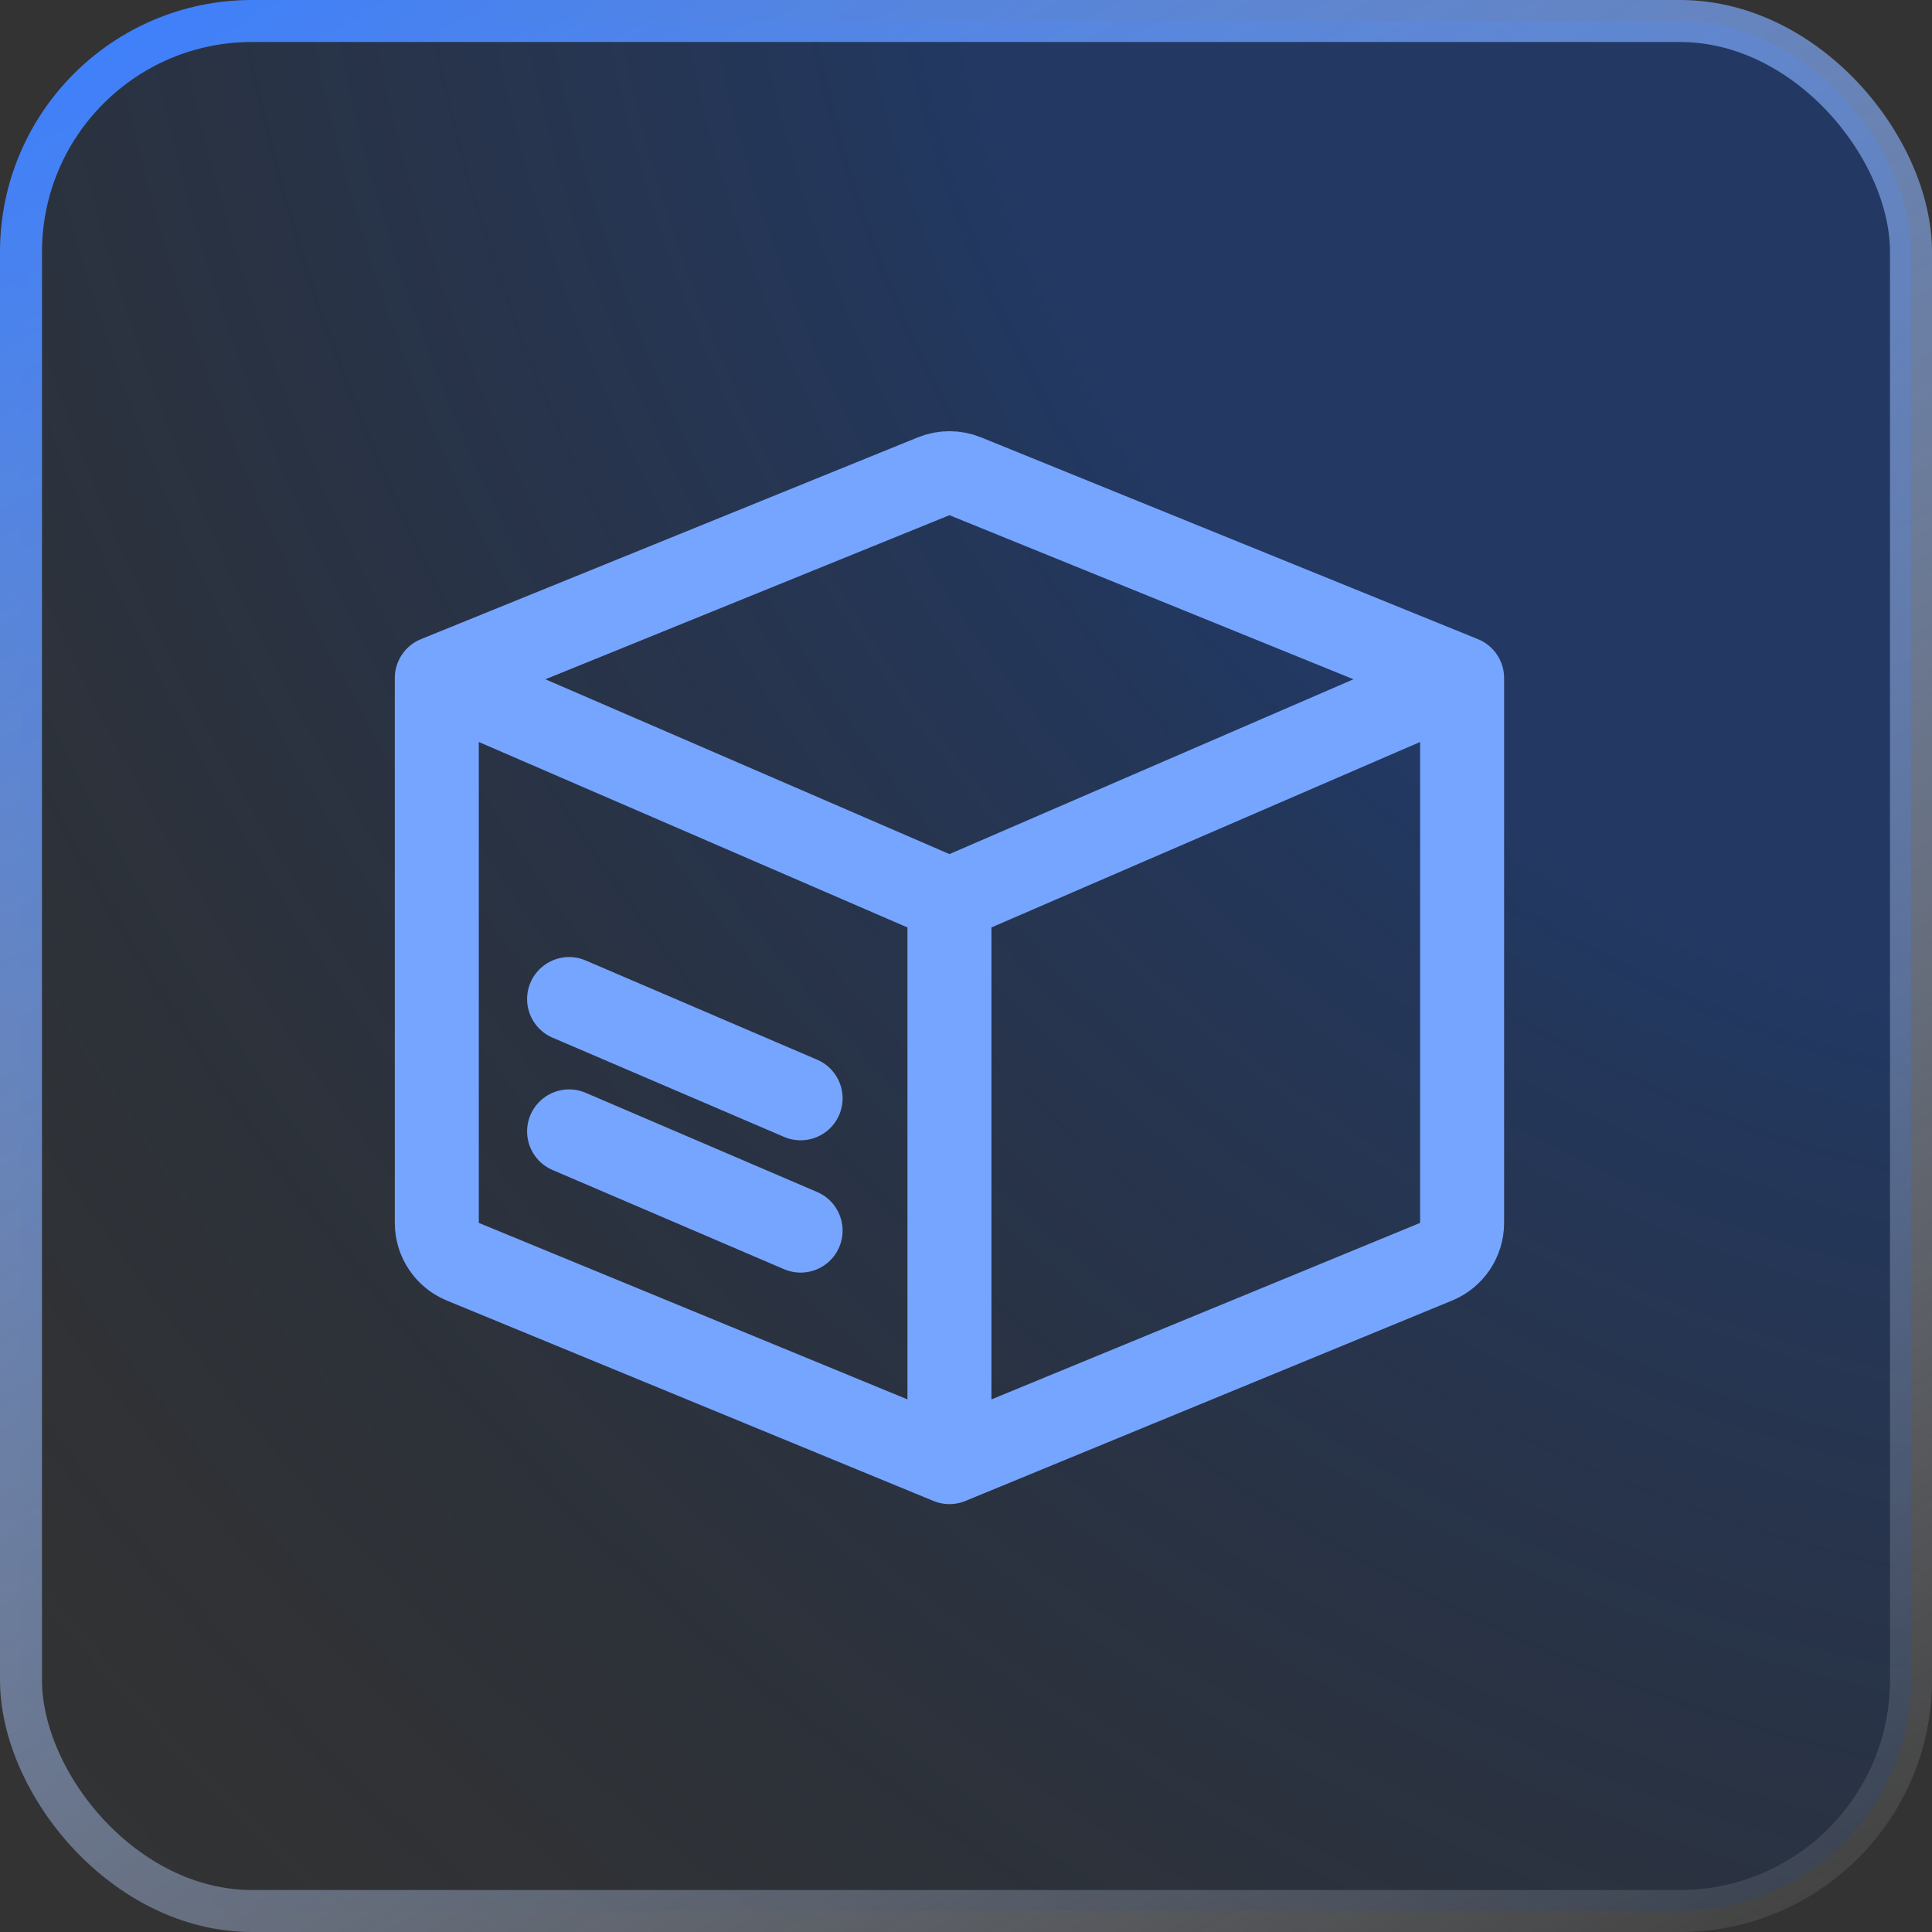 <svg width="46" height="46" viewBox="0 0 46 46" fill="none" xmlns="http://www.w3.org/2000/svg">
<rect x="0" y="0" width="46" height="46" fill="#333333" stroke="none"/>
<rect x="0.5" y="0.5" width="45" height="45" rx="5.5" fill="url(#paint0_radial_4400_3472)" fill-opacity="0.4"/>
<rect x="0.5" y="0.5" width="45" height="45" rx="5.5" stroke="url(#paint1_linear_4400_3472)"/>
<path d="M10.4 16.144L22.23 11.34C22.471 11.242 22.741 11.242 22.982 11.34L34.812 16.144M10.4 16.144L22.606 21.425M10.4 16.144V29.117C10.4 29.522 10.645 29.887 11.019 30.041L22.606 34.812M22.606 21.425L34.812 16.144M22.606 21.425V34.812M34.812 16.144V29.117C34.812 29.522 34.568 29.887 34.193 30.041L22.606 34.812" stroke="#76A5FF" stroke-width="2" stroke-linecap="round" stroke-linejoin="round"/>
<path d="M13.55 23.787L19.062 26.15" stroke="#76A5FF" stroke-width="2" stroke-linecap="round" stroke-linejoin="round"/>
<path d="M13.55 26.938L19.062 29.3" stroke="#76A5FF" stroke-width="2" stroke-linecap="round" stroke-linejoin="round"/>
<defs>
<radialGradient id="paint0_radial_4400_3472" cx="0" cy="0" r="1" gradientTransform="matrix(-45.87 46 -52.347 -57.102 46 0)" gradientUnits="userSpaceOnUse">
<stop offset="0.323" stop-color="#0941AB"/>
<stop offset="1" stop-color="#0A1C36" stop-opacity="0"/>
</radialGradient>
<linearGradient id="paint1_linear_4400_3472" x1="3.014" y1="2.70324e-07" x2="34.282" y2="52.885" gradientUnits="userSpaceOnUse">
<stop stop-color="#3D7FFC"/>
<stop offset="1" stop-color="white" stop-opacity="0.05"/>
</linearGradient>
</defs>
</svg>
